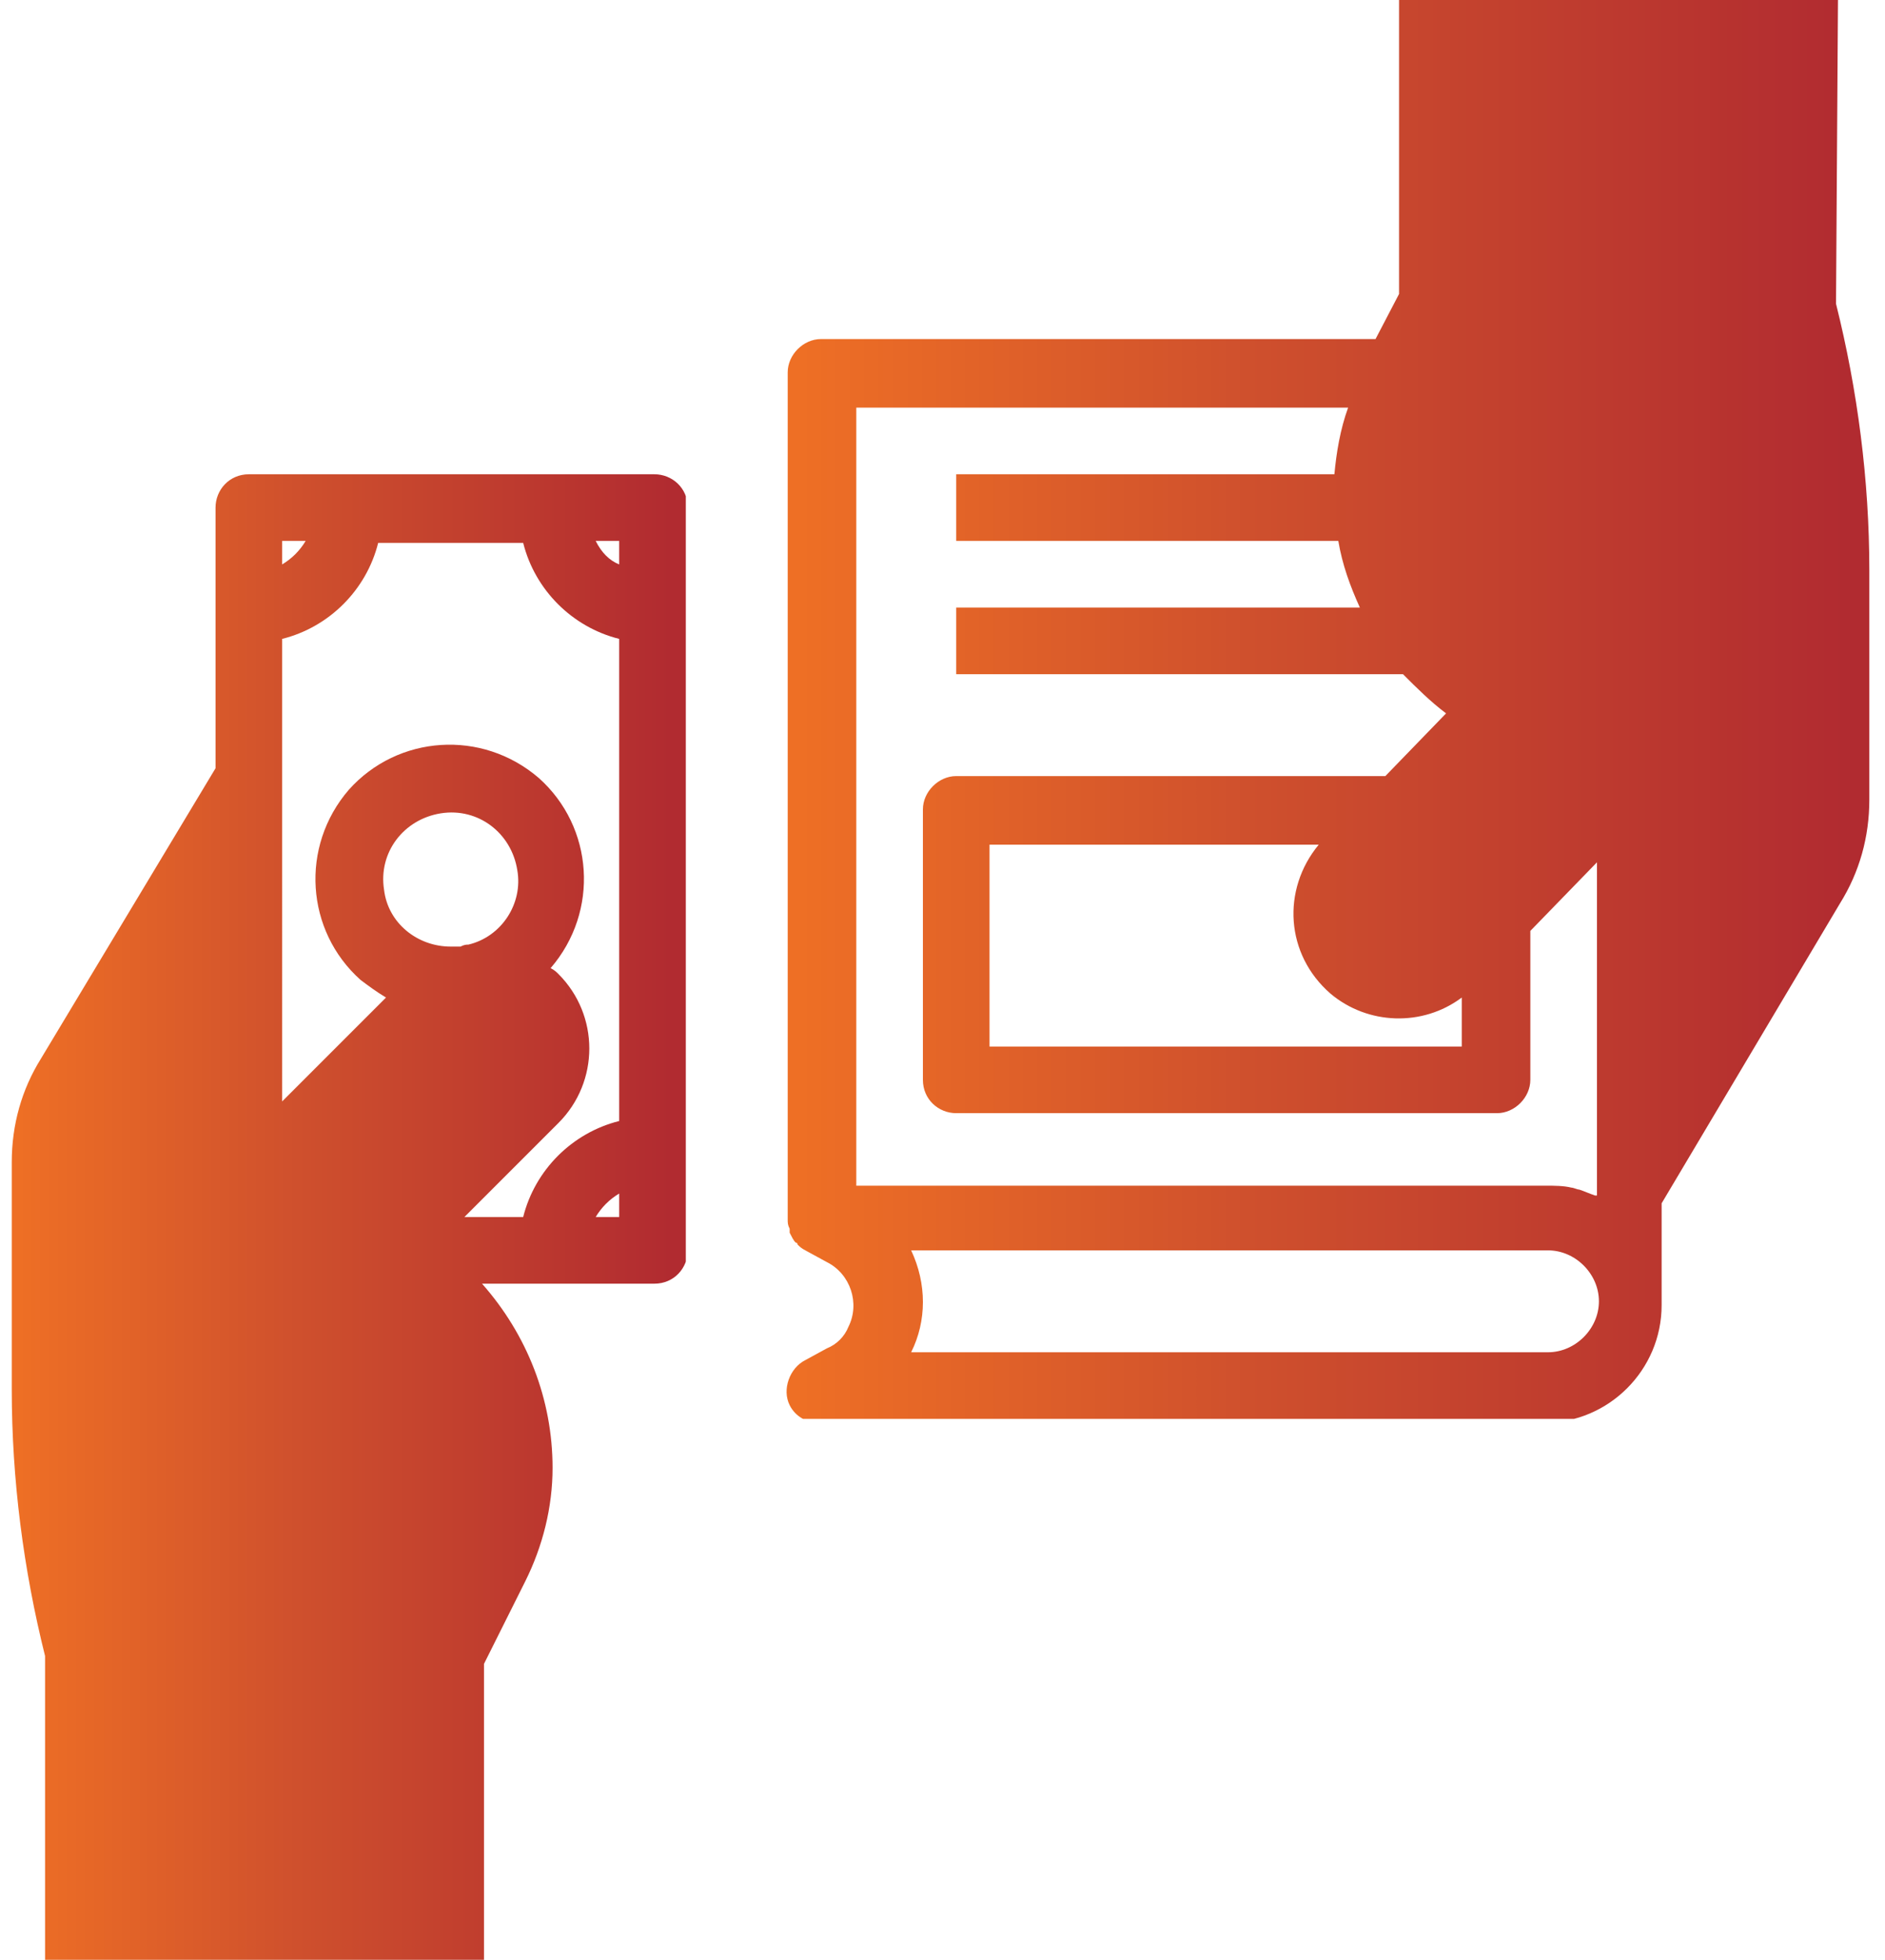 <?xml version="1.0" encoding="utf-8"?>
<!-- Generator: Adobe Illustrator 27.8.1, SVG Export Plug-In . SVG Version: 6.00 Build 0)  -->
<svg version="1.1" id="Layer_1" xmlns="http://www.w3.org/2000/svg" xmlns:xlink="http://www.w3.org/1999/xlink" x="0px" y="0px"
	 viewBox="0 0 96.2 100" style="enable-background:new 0 0 96.2 100;" xml:space="preserve">
<style type="text/css">
	.st0{fill:none;}
	
		.st1{clip-path:url(#SVGID_00000044885994504133794140000009000478597591172785_);fill:url(#SVGID_00000023250574751244732090000010161213309226002855_);}
	
		.st2{clip-path:url(#SVGID_00000174604094743914724180000015397568003004209813_);fill:url(#SVGID_00000140706195620311506250000015892628022950605464_);}
</style>
<rect x="-136.2" y="-97.7" class="st0" width="465.9" height="333.3"/>
<rect x="-136.2" y="-97.7" class="st0" width="465.9" height="333.3"/>
<rect x="-136.2" y="-97.7" class="st0" width="465.9" height="333.3"/>
<rect x="-136.2" y="-97.7" class="st0" width="465.9" height="333.3"/>
<g>
	<g>
		<defs>
			<path id="SVGID_1_" d="M31.6,60.9v1.2h-1.2C30.7,61.6,31.1,61.2,31.6,60.9 M19.6,45.4c-0.3-1.9,1-3.6,2.9-3.9
				c1.9-0.3,3.6,1,3.9,2.9c0.3,1.7-0.8,3.4-2.5,3.8c-0.1,0-0.2,0-0.4,0.1c-0.2,0-0.3,0-0.5,0C21.3,48.3,19.8,47.1,19.6,45.4
				 M14.4,27.6h1.2c-0.3,0.5-0.7,0.9-1.2,1.2V27.6z M14.4,32.6c2.4-0.6,4.3-2.5,4.9-4.9h7.4c0.6,2.4,2.5,4.3,4.9,4.9v24.6
				c-2.4,0.6-4.3,2.5-4.9,4.9h-3l4.8-4.8c2.1-2.1,2.1-5.5,0-7.6c0,0,0,0,0,0c-0.1-0.1-0.2-0.2-0.4-0.3c2.5-2.9,2.2-7.2-0.6-9.7
				c-2.9-2.5-7.2-2.2-9.7,0.6c-2.5,2.9-2.2,7.2,0.6,9.7c0.4,0.3,0.8,0.6,1.3,0.9l-5.3,5.3V32.6z M30.4,27.6h1.2v1.2
				C31.1,28.6,30.7,28.2,30.4,27.6 M12.7,24.2c-1,0-1.7,0.8-1.7,1.7v13.3L2.1,54c-1,1.6-1.5,3.4-1.5,5.3v11.6
				c0,4.6,0.6,9.2,1.7,13.6l0,15.5h22.4V84.9l2.1-4.2c0.9-1.8,1.4-3.8,1.4-5.8c0-3.5-1.3-6.8-3.6-9.4h8.8c1,0,1.7-0.8,1.7-1.7V25.9
				c0-1-0.8-1.7-1.7-1.7H12.7z"/>
		</defs>
		<clipPath id="SVGID_00000101820569613992583230000018085813784838582463_">
			<use xlink:href="#SVGID_1_"  style="overflow:visible;"/>
		</clipPath>
		
			<linearGradient id="SVGID_00000178182345557969880220000003640976047809383078_" gradientUnits="userSpaceOnUse" x1="-200.684" y1="141.536" x2="-197.497" y2="141.536" gradientTransform="matrix(10.808 0 0 10.808 2169.528 -1467.577)">
			<stop  offset="0" style="stop-color:#EE6F25"/>
			<stop  offset="1.187850e-02" style="stop-color:#EE6F25"/>
			<stop  offset="0.424" style="stop-color:#CF502D"/>
			<stop  offset="0.978" style="stop-color:#B12B30"/>
			<stop  offset="1" style="stop-color:#B12B30"/>
		</linearGradient>
		
			<rect x="0.6" y="24.2" style="clip-path:url(#SVGID_00000101820569613992583230000018085813784838582463_);fill:url(#SVGID_00000178182345557969880220000003640976047809383078_);" width="34.4" height="75.8"/>
	</g>
	<g>
		<defs>
			<path id="SVGID_00000157991061211860700520000001943388389492043952_" d="M46.5,63.8H79c1.4,0,2.6,1.2,2.6,2.6
				c0,1.4-1.2,2.6-2.6,2.6H46.5C47.3,67.4,47.3,65.5,46.5,63.8 M50.5,43.1h16.8c-1.9,2.3-1.7,5.6,0.6,7.6c1.9,1.6,4.7,1.7,6.7,0.2
				v2.5H50.5V43.1z M43.7,20.8h25.1c-0.4,1.1-0.6,2.3-0.7,3.4H48.8v3.4h19.5c0.2,1.2,0.6,2.3,1.1,3.4H48.8v3.4h22.8
				c0.7,0.7,1.4,1.4,2.2,2l-3.1,3.2H48.8c-0.9,0-1.7,0.8-1.7,1.7v13.8c0,1,0.8,1.7,1.7,1.7h27.6c0.9,0,1.7-0.8,1.7-1.7v-7.6l3.4-3.5
				V61c0,0-0.1,0-0.1,0c-0.3-0.1-0.5-0.2-0.8-0.3c-0.1,0-0.3-0.1-0.4-0.1c-0.4-0.1-0.9-0.1-1.3-0.1H43.7V20.8z M71.4,0v15l-1.2,2.3
				H41.9c-0.9,0-1.7,0.8-1.7,1.7v43.1c0,0,0,0.1,0,0.1c0,0.2,0,0.3,0.1,0.5c0,0.1,0,0.1,0,0.2c0.1,0.2,0.2,0.4,0.3,0.5
				c0,0,0.1,0,0.1,0.1c0.1,0.1,0.2,0.2,0.4,0.3l1.1,0.6c1.2,0.6,1.7,2.1,1.1,3.3c-0.2,0.5-0.6,0.9-1.1,1.1l-1.1,0.6
				c-0.8,0.4-1.2,1.5-0.8,2.3c0.3,0.6,0.9,0.9,1.5,0.9h37c3.3,0,6-2.7,6-6v-5.2l9.1-15.3c1-1.6,1.5-3.4,1.5-5.3V29.1
				c0-4.6-0.6-9.2-1.7-13.6L93.8,0H71.4z"/>
		</defs>
		<clipPath id="SVGID_00000096740871208211689320000008705110588860872349_">
			<use xlink:href="#SVGID_00000157991061211860700520000001943388389492043952_"  style="overflow:visible;"/>
		</clipPath>
		
			<linearGradient id="SVGID_00000143580666747640010600000004081236269476108721_" gradientUnits="userSpaceOnUse" x1="-192.228" y1="139.178" x2="-189.042" y2="139.178" gradientTransform="matrix(17.367 0 0 17.367 3378.606 -2380.855)">
			<stop  offset="0" style="stop-color:#EE6F25"/>
			<stop  offset="1.187850e-02" style="stop-color:#EE6F25"/>
			<stop  offset="0.424" style="stop-color:#CF502D"/>
			<stop  offset="0.978" style="stop-color:#B12B30"/>
			<stop  offset="1" style="stop-color:#B12B30"/>
		</linearGradient>
		
			<rect x="40" y="0" style="clip-path:url(#SVGID_00000096740871208211689320000008705110588860872349_);fill:url(#SVGID_00000143580666747640010600000004081236269476108721_);" width="55.6" height="72.4"/>
	</g>
</g>
</svg>
